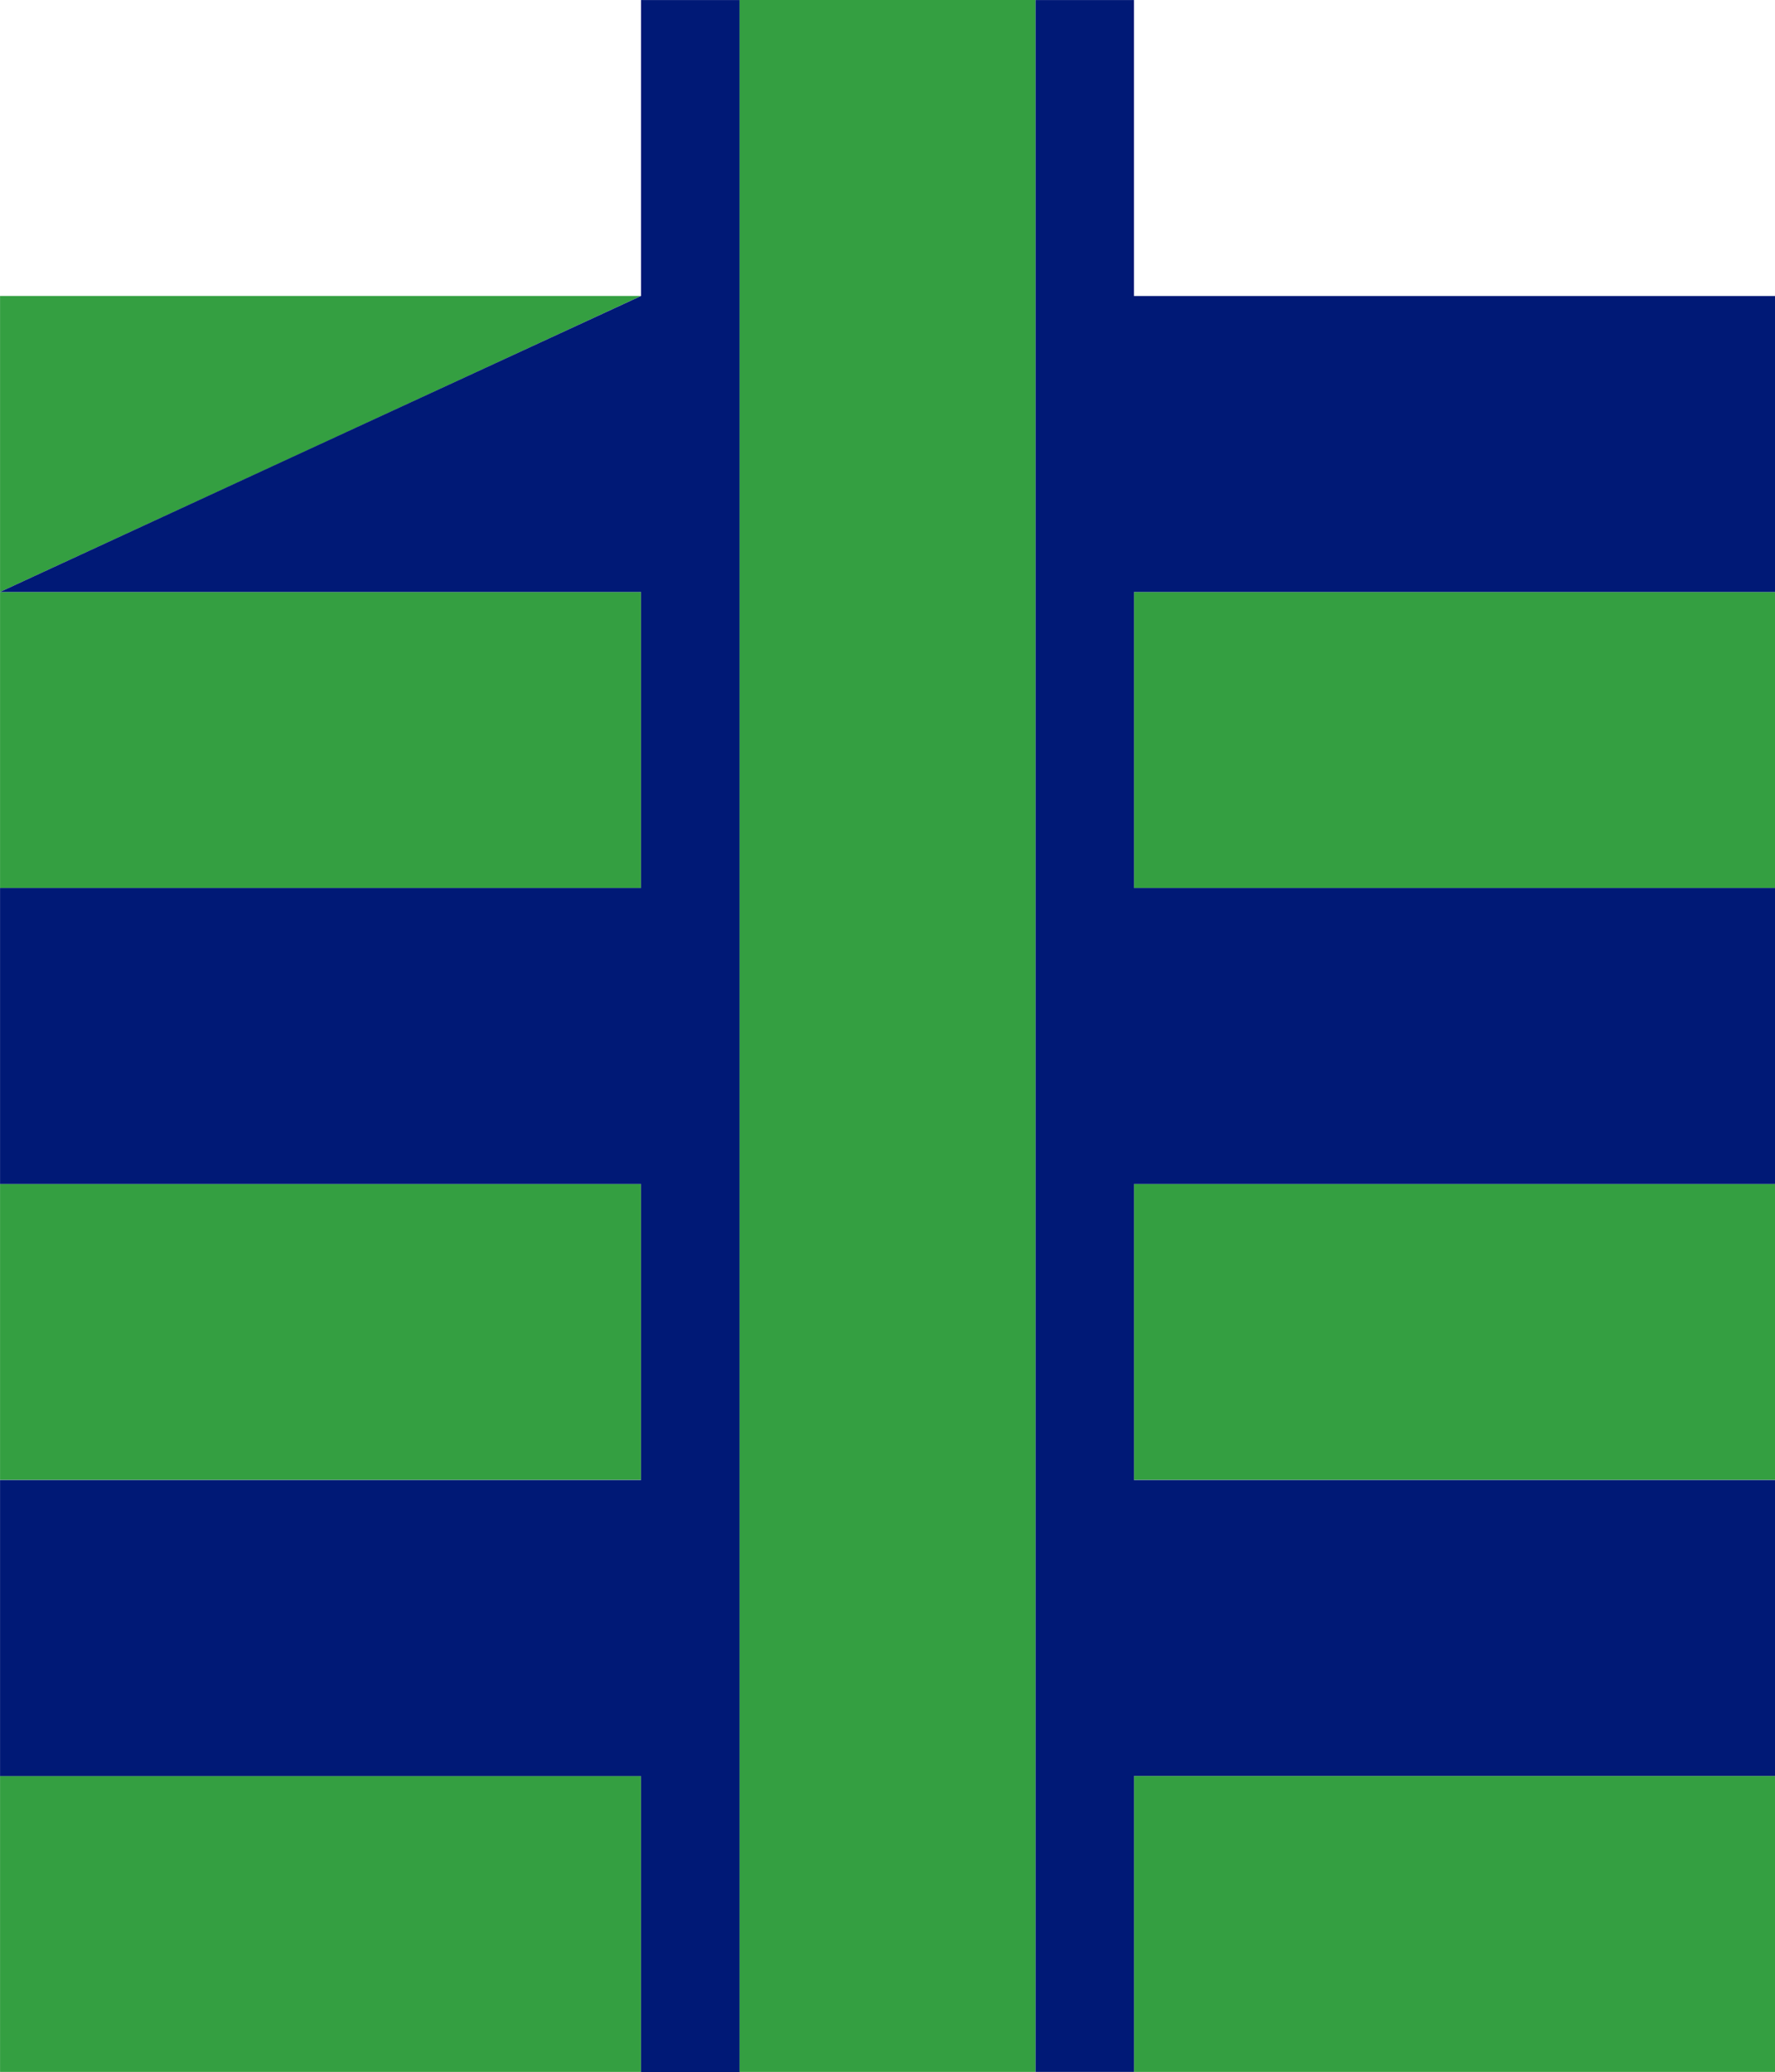 <svg xmlns="http://www.w3.org/2000/svg" width="36.715" height="42.837" viewBox="0 0 36.715 42.837">
  <g id="グループ_85" data-name="グループ 85" transform="translate(0.001 0.001)">
    <rect id="長方形_295" data-name="長方形 295" width="13.258" height="6.12" transform="translate(0 12.238)" fill="#349f41"/>
    <rect id="長方形_296" data-name="長方形 296" width="13.259" height="6.12" transform="translate(23.455 12.238)" fill="#349f41"/>
    <rect id="長方形_297" data-name="長方形 297" width="13.258" height="6.119" transform="translate(0 24.478)" fill="#349f41"/>
    <rect id="長方形_298" data-name="長方形 298" width="13.259" height="6.119" transform="translate(23.455 24.478)" fill="#349f41"/>
    <rect id="長方形_299" data-name="長方形 299" width="13.259" height="6.119" transform="translate(23.455 36.717)" fill="#349f41"/>
    <rect id="長方形_300" data-name="長方形 300" width="13.258" height="6.119" transform="translate(0 36.717)" fill="#349f41"/>
    <path id="パス_167" data-name="パス 167" d="M0,40.1V46.22L6.119,43.4,13.258,40.1H0Z" transform="translate(0 -33.982)" fill="#349f41"/>
    <path id="パス_168" data-name="パス 168" d="M13.258,0V6.119h0L0,12.238H13.258v6.12H0v6.12H13.258V30.6H0v6.12H13.258v6.118H15.3V0Z" fill="#001976"/>
    <path id="パス_169" data-name="パス 169" d="M86.882,40.1h0Z" transform="translate(-73.624 -33.982)" fill="#001976"/>
    <path id="パス_170" data-name="パス 170" d="M140.345,0V42.836h2.039V36.717h13.259V30.6H142.384V24.478h13.259v-6.12H142.384v-6.12h13.259V6.119H142.384V0Z" transform="translate(-118.929)" fill="#001976"/>
    <rect id="長方形_301" data-name="長方形 301" width="6.119" height="42.837" transform="translate(15.297 -0.001)" fill="#349f41"/>
  </g>
</svg>
